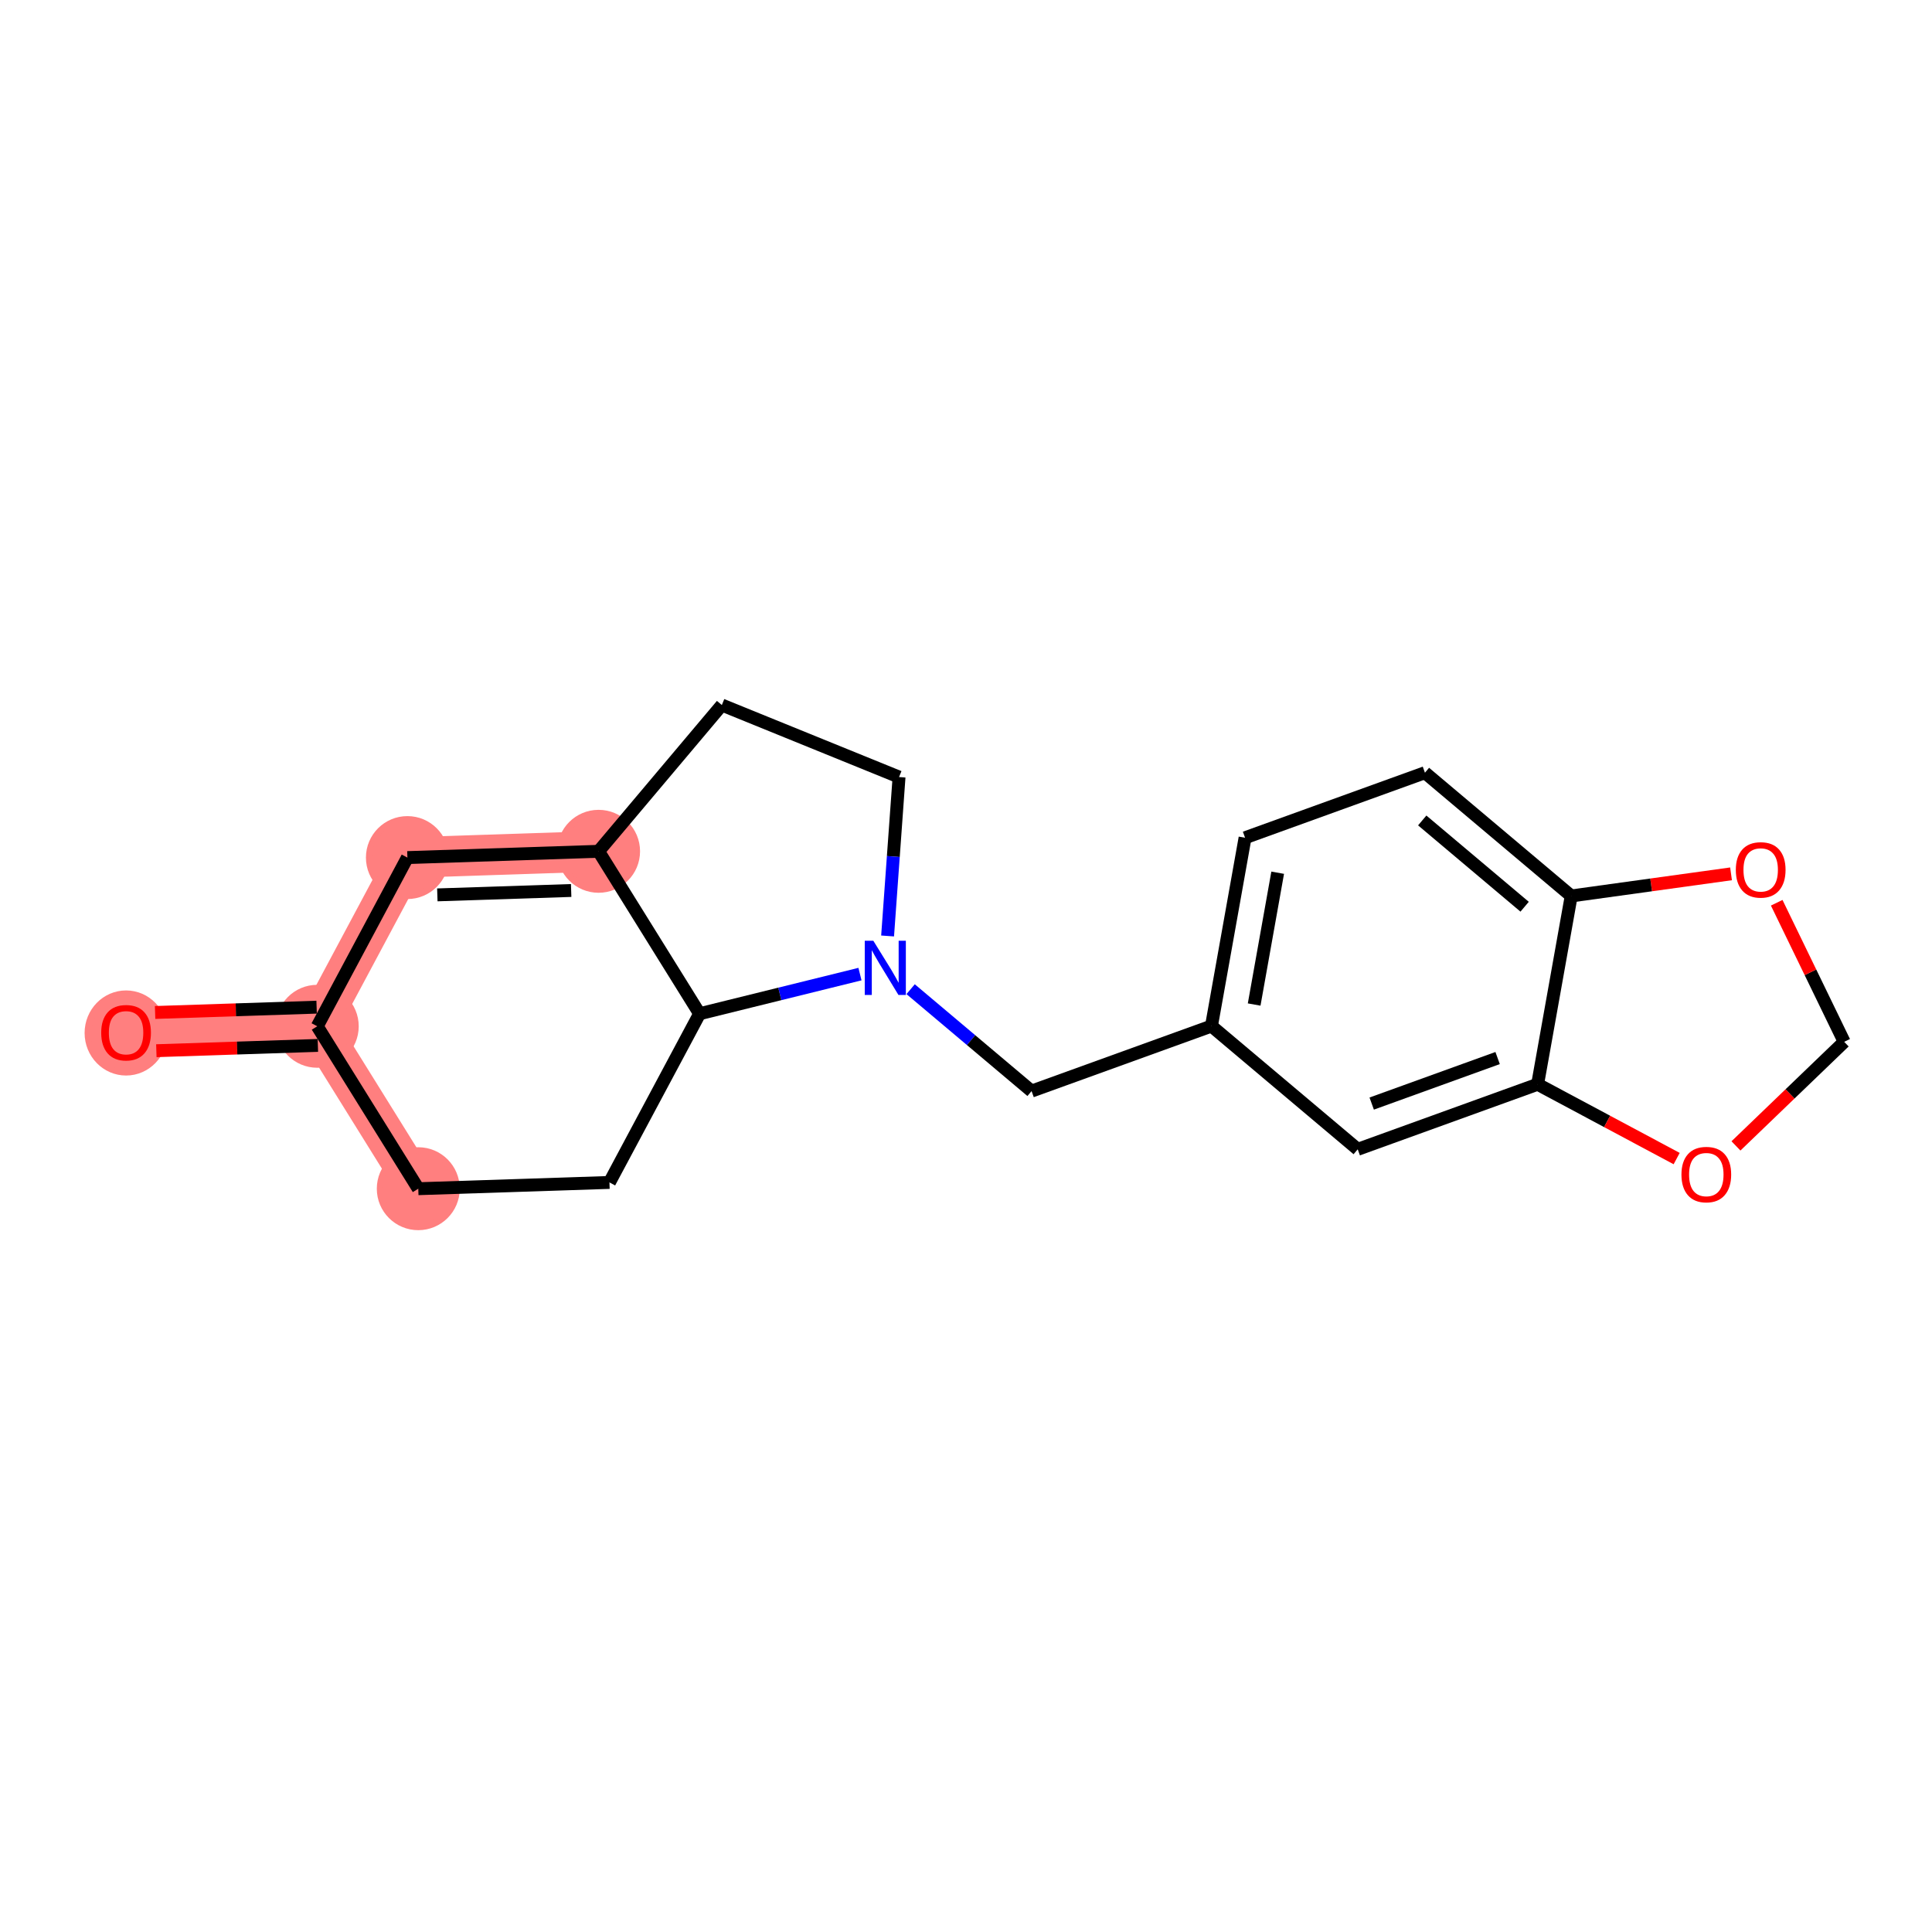 <?xml version='1.0' encoding='iso-8859-1'?>
<svg version='1.1' baseProfile='full'
              xmlns='http://www.w3.org/2000/svg'
                      xmlns:rdkit='http://www.rdkit.org/xml'
                      xmlns:xlink='http://www.w3.org/1999/xlink'
                  xml:space='preserve'
width='300px' height='300px' viewBox='0 0 300 300'>
<!-- END OF HEADER -->
<rect style='opacity:1.0;fill:#FFFFFF;stroke:none' width='300' height='300' x='0' y='0'> </rect>
<rect style='opacity:1.0;fill:#FFFFFF;stroke:none' width='300' height='300' x='0' y='0'> </rect>
<path d='M 19.577,160.336 L 49.263,159.361' style='fill:none;fill-rule:evenodd;stroke:#FF7F7F;stroke-width:6.3px;stroke-linecap:butt;stroke-linejoin:miter;stroke-opacity:1' />
<path d='M 49.263,159.361 L 63.261,133.165' style='fill:none;fill-rule:evenodd;stroke:#FF7F7F;stroke-width:6.3px;stroke-linecap:butt;stroke-linejoin:miter;stroke-opacity:1' />
<path d='M 49.263,159.361 L 64.95,184.582' style='fill:none;fill-rule:evenodd;stroke:#FF7F7F;stroke-width:6.3px;stroke-linecap:butt;stroke-linejoin:miter;stroke-opacity:1' />
<path d='M 63.261,133.165 L 92.947,132.19' style='fill:none;fill-rule:evenodd;stroke:#FF7F7F;stroke-width:6.3px;stroke-linecap:butt;stroke-linejoin:miter;stroke-opacity:1' />
<ellipse cx='19.577' cy='160.401' rx='5.94' ry='6.107'  style='fill:#FF7F7F;fill-rule:evenodd;stroke:#FF7F7F;stroke-width:1.0px;stroke-linecap:butt;stroke-linejoin:miter;stroke-opacity:1' />
<ellipse cx='49.263' cy='159.361' rx='5.94' ry='5.94'  style='fill:#FF7F7F;fill-rule:evenodd;stroke:#FF7F7F;stroke-width:1.0px;stroke-linecap:butt;stroke-linejoin:miter;stroke-opacity:1' />
<ellipse cx='63.261' cy='133.165' rx='5.94' ry='5.94'  style='fill:#FF7F7F;fill-rule:evenodd;stroke:#FF7F7F;stroke-width:1.0px;stroke-linecap:butt;stroke-linejoin:miter;stroke-opacity:1' />
<ellipse cx='92.947' cy='132.19' rx='5.94' ry='5.94'  style='fill:#FF7F7F;fill-rule:evenodd;stroke:#FF7F7F;stroke-width:1.0px;stroke-linecap:butt;stroke-linejoin:miter;stroke-opacity:1' />
<ellipse cx='64.95' cy='184.582' rx='5.94' ry='5.94'  style='fill:#FF7F7F;fill-rule:evenodd;stroke:#FF7F7F;stroke-width:1.0px;stroke-linecap:butt;stroke-linejoin:miter;stroke-opacity:1' />
<path class='bond-0 atom-0 atom-1' d='M 24.278,163.153 L 36.819,162.741' style='fill:none;fill-rule:evenodd;stroke:#FF0000;stroke-width:2.0px;stroke-linecap:butt;stroke-linejoin:miter;stroke-opacity:1' />
<path class='bond-0 atom-0 atom-1' d='M 36.819,162.741 L 49.36,162.33' style='fill:none;fill-rule:evenodd;stroke:#000000;stroke-width:2.0px;stroke-linecap:butt;stroke-linejoin:miter;stroke-opacity:1' />
<path class='bond-0 atom-0 atom-1' d='M 24.083,157.216 L 36.624,156.804' style='fill:none;fill-rule:evenodd;stroke:#FF0000;stroke-width:2.0px;stroke-linecap:butt;stroke-linejoin:miter;stroke-opacity:1' />
<path class='bond-0 atom-0 atom-1' d='M 36.624,156.804 L 49.165,156.392' style='fill:none;fill-rule:evenodd;stroke:#000000;stroke-width:2.0px;stroke-linecap:butt;stroke-linejoin:miter;stroke-opacity:1' />
<path class='bond-1 atom-1 atom-2' d='M 49.263,159.361 L 63.261,133.165' style='fill:none;fill-rule:evenodd;stroke:#000000;stroke-width:2.0px;stroke-linecap:butt;stroke-linejoin:miter;stroke-opacity:1' />
<path class='bond-19 atom-19 atom-1' d='M 64.95,184.582 L 49.263,159.361' style='fill:none;fill-rule:evenodd;stroke:#000000;stroke-width:2.0px;stroke-linecap:butt;stroke-linejoin:miter;stroke-opacity:1' />
<path class='bond-2 atom-2 atom-3' d='M 63.261,133.165 L 92.947,132.19' style='fill:none;fill-rule:evenodd;stroke:#000000;stroke-width:2.0px;stroke-linecap:butt;stroke-linejoin:miter;stroke-opacity:1' />
<path class='bond-2 atom-2 atom-3' d='M 67.909,138.956 L 88.689,138.274' style='fill:none;fill-rule:evenodd;stroke:#000000;stroke-width:2.0px;stroke-linecap:butt;stroke-linejoin:miter;stroke-opacity:1' />
<path class='bond-3 atom-3 atom-4' d='M 92.947,132.19 L 112.087,109.477' style='fill:none;fill-rule:evenodd;stroke:#000000;stroke-width:2.0px;stroke-linecap:butt;stroke-linejoin:miter;stroke-opacity:1' />
<path class='bond-20 atom-17 atom-3' d='M 108.634,157.412 L 92.947,132.19' style='fill:none;fill-rule:evenodd;stroke:#000000;stroke-width:2.0px;stroke-linecap:butt;stroke-linejoin:miter;stroke-opacity:1' />
<path class='bond-4 atom-4 atom-5' d='M 112.087,109.477 L 139.603,120.661' style='fill:none;fill-rule:evenodd;stroke:#000000;stroke-width:2.0px;stroke-linecap:butt;stroke-linejoin:miter;stroke-opacity:1' />
<path class='bond-5 atom-5 atom-6' d='M 139.603,120.661 L 138.714,133' style='fill:none;fill-rule:evenodd;stroke:#000000;stroke-width:2.0px;stroke-linecap:butt;stroke-linejoin:miter;stroke-opacity:1' />
<path class='bond-5 atom-5 atom-6' d='M 138.714,133 L 137.825,145.338' style='fill:none;fill-rule:evenodd;stroke:#0000FF;stroke-width:2.0px;stroke-linecap:butt;stroke-linejoin:miter;stroke-opacity:1' />
<path class='bond-6 atom-6 atom-7' d='M 141.402,153.6 L 150.792,161.513' style='fill:none;fill-rule:evenodd;stroke:#0000FF;stroke-width:2.0px;stroke-linecap:butt;stroke-linejoin:miter;stroke-opacity:1' />
<path class='bond-6 atom-6 atom-7' d='M 150.792,161.513 L 160.182,169.426' style='fill:none;fill-rule:evenodd;stroke:#000000;stroke-width:2.0px;stroke-linecap:butt;stroke-linejoin:miter;stroke-opacity:1' />
<path class='bond-16 atom-6 atom-17' d='M 133.536,151.258 L 121.085,154.335' style='fill:none;fill-rule:evenodd;stroke:#0000FF;stroke-width:2.0px;stroke-linecap:butt;stroke-linejoin:miter;stroke-opacity:1' />
<path class='bond-16 atom-6 atom-17' d='M 121.085,154.335 L 108.634,157.412' style='fill:none;fill-rule:evenodd;stroke:#000000;stroke-width:2.0px;stroke-linecap:butt;stroke-linejoin:miter;stroke-opacity:1' />
<path class='bond-7 atom-7 atom-8' d='M 160.182,169.426 L 188.114,159.325' style='fill:none;fill-rule:evenodd;stroke:#000000;stroke-width:2.0px;stroke-linecap:butt;stroke-linejoin:miter;stroke-opacity:1' />
<path class='bond-8 atom-8 atom-9' d='M 188.114,159.325 L 193.333,130.085' style='fill:none;fill-rule:evenodd;stroke:#000000;stroke-width:2.0px;stroke-linecap:butt;stroke-linejoin:miter;stroke-opacity:1' />
<path class='bond-8 atom-8 atom-9' d='M 194.745,155.983 L 198.398,135.515' style='fill:none;fill-rule:evenodd;stroke:#000000;stroke-width:2.0px;stroke-linecap:butt;stroke-linejoin:miter;stroke-opacity:1' />
<path class='bond-21 atom-13 atom-8' d='M 210.827,178.465 L 188.114,159.325' style='fill:none;fill-rule:evenodd;stroke:#000000;stroke-width:2.0px;stroke-linecap:butt;stroke-linejoin:miter;stroke-opacity:1' />
<path class='bond-9 atom-9 atom-10' d='M 193.333,130.085 L 221.264,119.985' style='fill:none;fill-rule:evenodd;stroke:#000000;stroke-width:2.0px;stroke-linecap:butt;stroke-linejoin:miter;stroke-opacity:1' />
<path class='bond-10 atom-10 atom-11' d='M 221.264,119.985 L 243.977,139.124' style='fill:none;fill-rule:evenodd;stroke:#000000;stroke-width:2.0px;stroke-linecap:butt;stroke-linejoin:miter;stroke-opacity:1' />
<path class='bond-10 atom-10 atom-11' d='M 220.843,127.399 L 236.743,140.796' style='fill:none;fill-rule:evenodd;stroke:#000000;stroke-width:2.0px;stroke-linecap:butt;stroke-linejoin:miter;stroke-opacity:1' />
<path class='bond-11 atom-11 atom-12' d='M 243.977,139.124 L 238.759,168.364' style='fill:none;fill-rule:evenodd;stroke:#000000;stroke-width:2.0px;stroke-linecap:butt;stroke-linejoin:miter;stroke-opacity:1' />
<path class='bond-22 atom-16 atom-11' d='M 268.795,135.689 L 256.386,137.407' style='fill:none;fill-rule:evenodd;stroke:#FF0000;stroke-width:2.0px;stroke-linecap:butt;stroke-linejoin:miter;stroke-opacity:1' />
<path class='bond-22 atom-16 atom-11' d='M 256.386,137.407 L 243.977,139.124' style='fill:none;fill-rule:evenodd;stroke:#000000;stroke-width:2.0px;stroke-linecap:butt;stroke-linejoin:miter;stroke-opacity:1' />
<path class='bond-12 atom-12 atom-13' d='M 238.759,168.364 L 210.827,178.465' style='fill:none;fill-rule:evenodd;stroke:#000000;stroke-width:2.0px;stroke-linecap:butt;stroke-linejoin:miter;stroke-opacity:1' />
<path class='bond-12 atom-12 atom-13' d='M 232.549,164.293 L 212.997,171.363' style='fill:none;fill-rule:evenodd;stroke:#000000;stroke-width:2.0px;stroke-linecap:butt;stroke-linejoin:miter;stroke-opacity:1' />
<path class='bond-13 atom-12 atom-14' d='M 238.759,168.364 L 249.555,174.134' style='fill:none;fill-rule:evenodd;stroke:#000000;stroke-width:2.0px;stroke-linecap:butt;stroke-linejoin:miter;stroke-opacity:1' />
<path class='bond-13 atom-12 atom-14' d='M 249.555,174.134 L 260.351,179.903' style='fill:none;fill-rule:evenodd;stroke:#FF0000;stroke-width:2.0px;stroke-linecap:butt;stroke-linejoin:miter;stroke-opacity:1' />
<path class='bond-14 atom-14 atom-15' d='M 269.559,177.936 L 277.961,169.855' style='fill:none;fill-rule:evenodd;stroke:#FF0000;stroke-width:2.0px;stroke-linecap:butt;stroke-linejoin:miter;stroke-opacity:1' />
<path class='bond-14 atom-14 atom-15' d='M 277.961,169.855 L 286.364,161.775' style='fill:none;fill-rule:evenodd;stroke:#000000;stroke-width:2.0px;stroke-linecap:butt;stroke-linejoin:miter;stroke-opacity:1' />
<path class='bond-15 atom-15 atom-16' d='M 286.364,161.775 L 281.125,150.977' style='fill:none;fill-rule:evenodd;stroke:#000000;stroke-width:2.0px;stroke-linecap:butt;stroke-linejoin:miter;stroke-opacity:1' />
<path class='bond-15 atom-15 atom-16' d='M 281.125,150.977 L 275.886,140.179' style='fill:none;fill-rule:evenodd;stroke:#FF0000;stroke-width:2.0px;stroke-linecap:butt;stroke-linejoin:miter;stroke-opacity:1' />
<path class='bond-17 atom-17 atom-18' d='M 108.634,157.412 L 94.636,183.608' style='fill:none;fill-rule:evenodd;stroke:#000000;stroke-width:2.0px;stroke-linecap:butt;stroke-linejoin:miter;stroke-opacity:1' />
<path class='bond-18 atom-18 atom-19' d='M 94.636,183.608 L 64.95,184.582' style='fill:none;fill-rule:evenodd;stroke:#000000;stroke-width:2.0px;stroke-linecap:butt;stroke-linejoin:miter;stroke-opacity:1' />
<path  class='atom-0' d='M 15.716 160.359
Q 15.716 158.34, 16.713 157.211
Q 17.712 156.082, 19.577 156.082
Q 21.442 156.082, 22.44 157.211
Q 23.438 158.34, 23.438 160.359
Q 23.438 162.403, 22.428 163.567
Q 21.418 164.72, 19.577 164.72
Q 17.723 164.72, 16.713 163.567
Q 15.716 162.415, 15.716 160.359
M 19.577 163.769
Q 20.86 163.769, 21.549 162.914
Q 22.25 162.047, 22.25 160.359
Q 22.25 158.708, 21.549 157.876
Q 20.86 157.033, 19.577 157.033
Q 18.294 157.033, 17.593 157.865
Q 16.904 158.696, 16.904 160.359
Q 16.904 162.058, 17.593 162.914
Q 18.294 163.769, 19.577 163.769
' fill='#FF0000'/>
<path  class='atom-6' d='M 135.61 146.08
L 138.366 150.536
Q 138.639 150.975, 139.079 151.771
Q 139.518 152.567, 139.542 152.615
L 139.542 146.08
L 140.659 146.08
L 140.659 154.492
L 139.507 154.492
L 136.548 149.621
Q 136.204 149.051, 135.835 148.397
Q 135.479 147.744, 135.372 147.542
L 135.372 154.492
L 134.279 154.492
L 134.279 146.08
L 135.61 146.08
' fill='#0000FF'/>
<path  class='atom-14' d='M 261.094 182.387
Q 261.094 180.367, 262.092 179.238
Q 263.09 178.11, 264.955 178.11
Q 266.82 178.11, 267.818 179.238
Q 268.816 180.367, 268.816 182.387
Q 268.816 184.43, 267.806 185.595
Q 266.796 186.747, 264.955 186.747
Q 263.101 186.747, 262.092 185.595
Q 261.094 184.442, 261.094 182.387
M 264.955 185.797
Q 266.238 185.797, 266.927 184.941
Q 267.628 184.074, 267.628 182.387
Q 267.628 180.735, 266.927 179.904
Q 266.238 179.06, 264.955 179.06
Q 263.672 179.06, 262.971 179.892
Q 262.282 180.724, 262.282 182.387
Q 262.282 184.086, 262.971 184.941
Q 263.672 185.797, 264.955 185.797
' fill='#FF0000'/>
<path  class='atom-16' d='M 269.538 135.076
Q 269.538 133.056, 270.536 131.927
Q 271.534 130.799, 273.399 130.799
Q 275.264 130.799, 276.262 131.927
Q 277.26 133.056, 277.26 135.076
Q 277.26 137.119, 276.25 138.284
Q 275.24 139.436, 273.399 139.436
Q 271.545 139.436, 270.536 138.284
Q 269.538 137.131, 269.538 135.076
M 273.399 138.486
Q 274.682 138.486, 275.371 137.63
Q 276.072 136.763, 276.072 135.076
Q 276.072 133.424, 275.371 132.593
Q 274.682 131.749, 273.399 131.749
Q 272.116 131.749, 271.415 132.581
Q 270.726 133.413, 270.726 135.076
Q 270.726 136.775, 271.415 137.63
Q 272.116 138.486, 273.399 138.486
' fill='#FF0000'/>
</svg>
